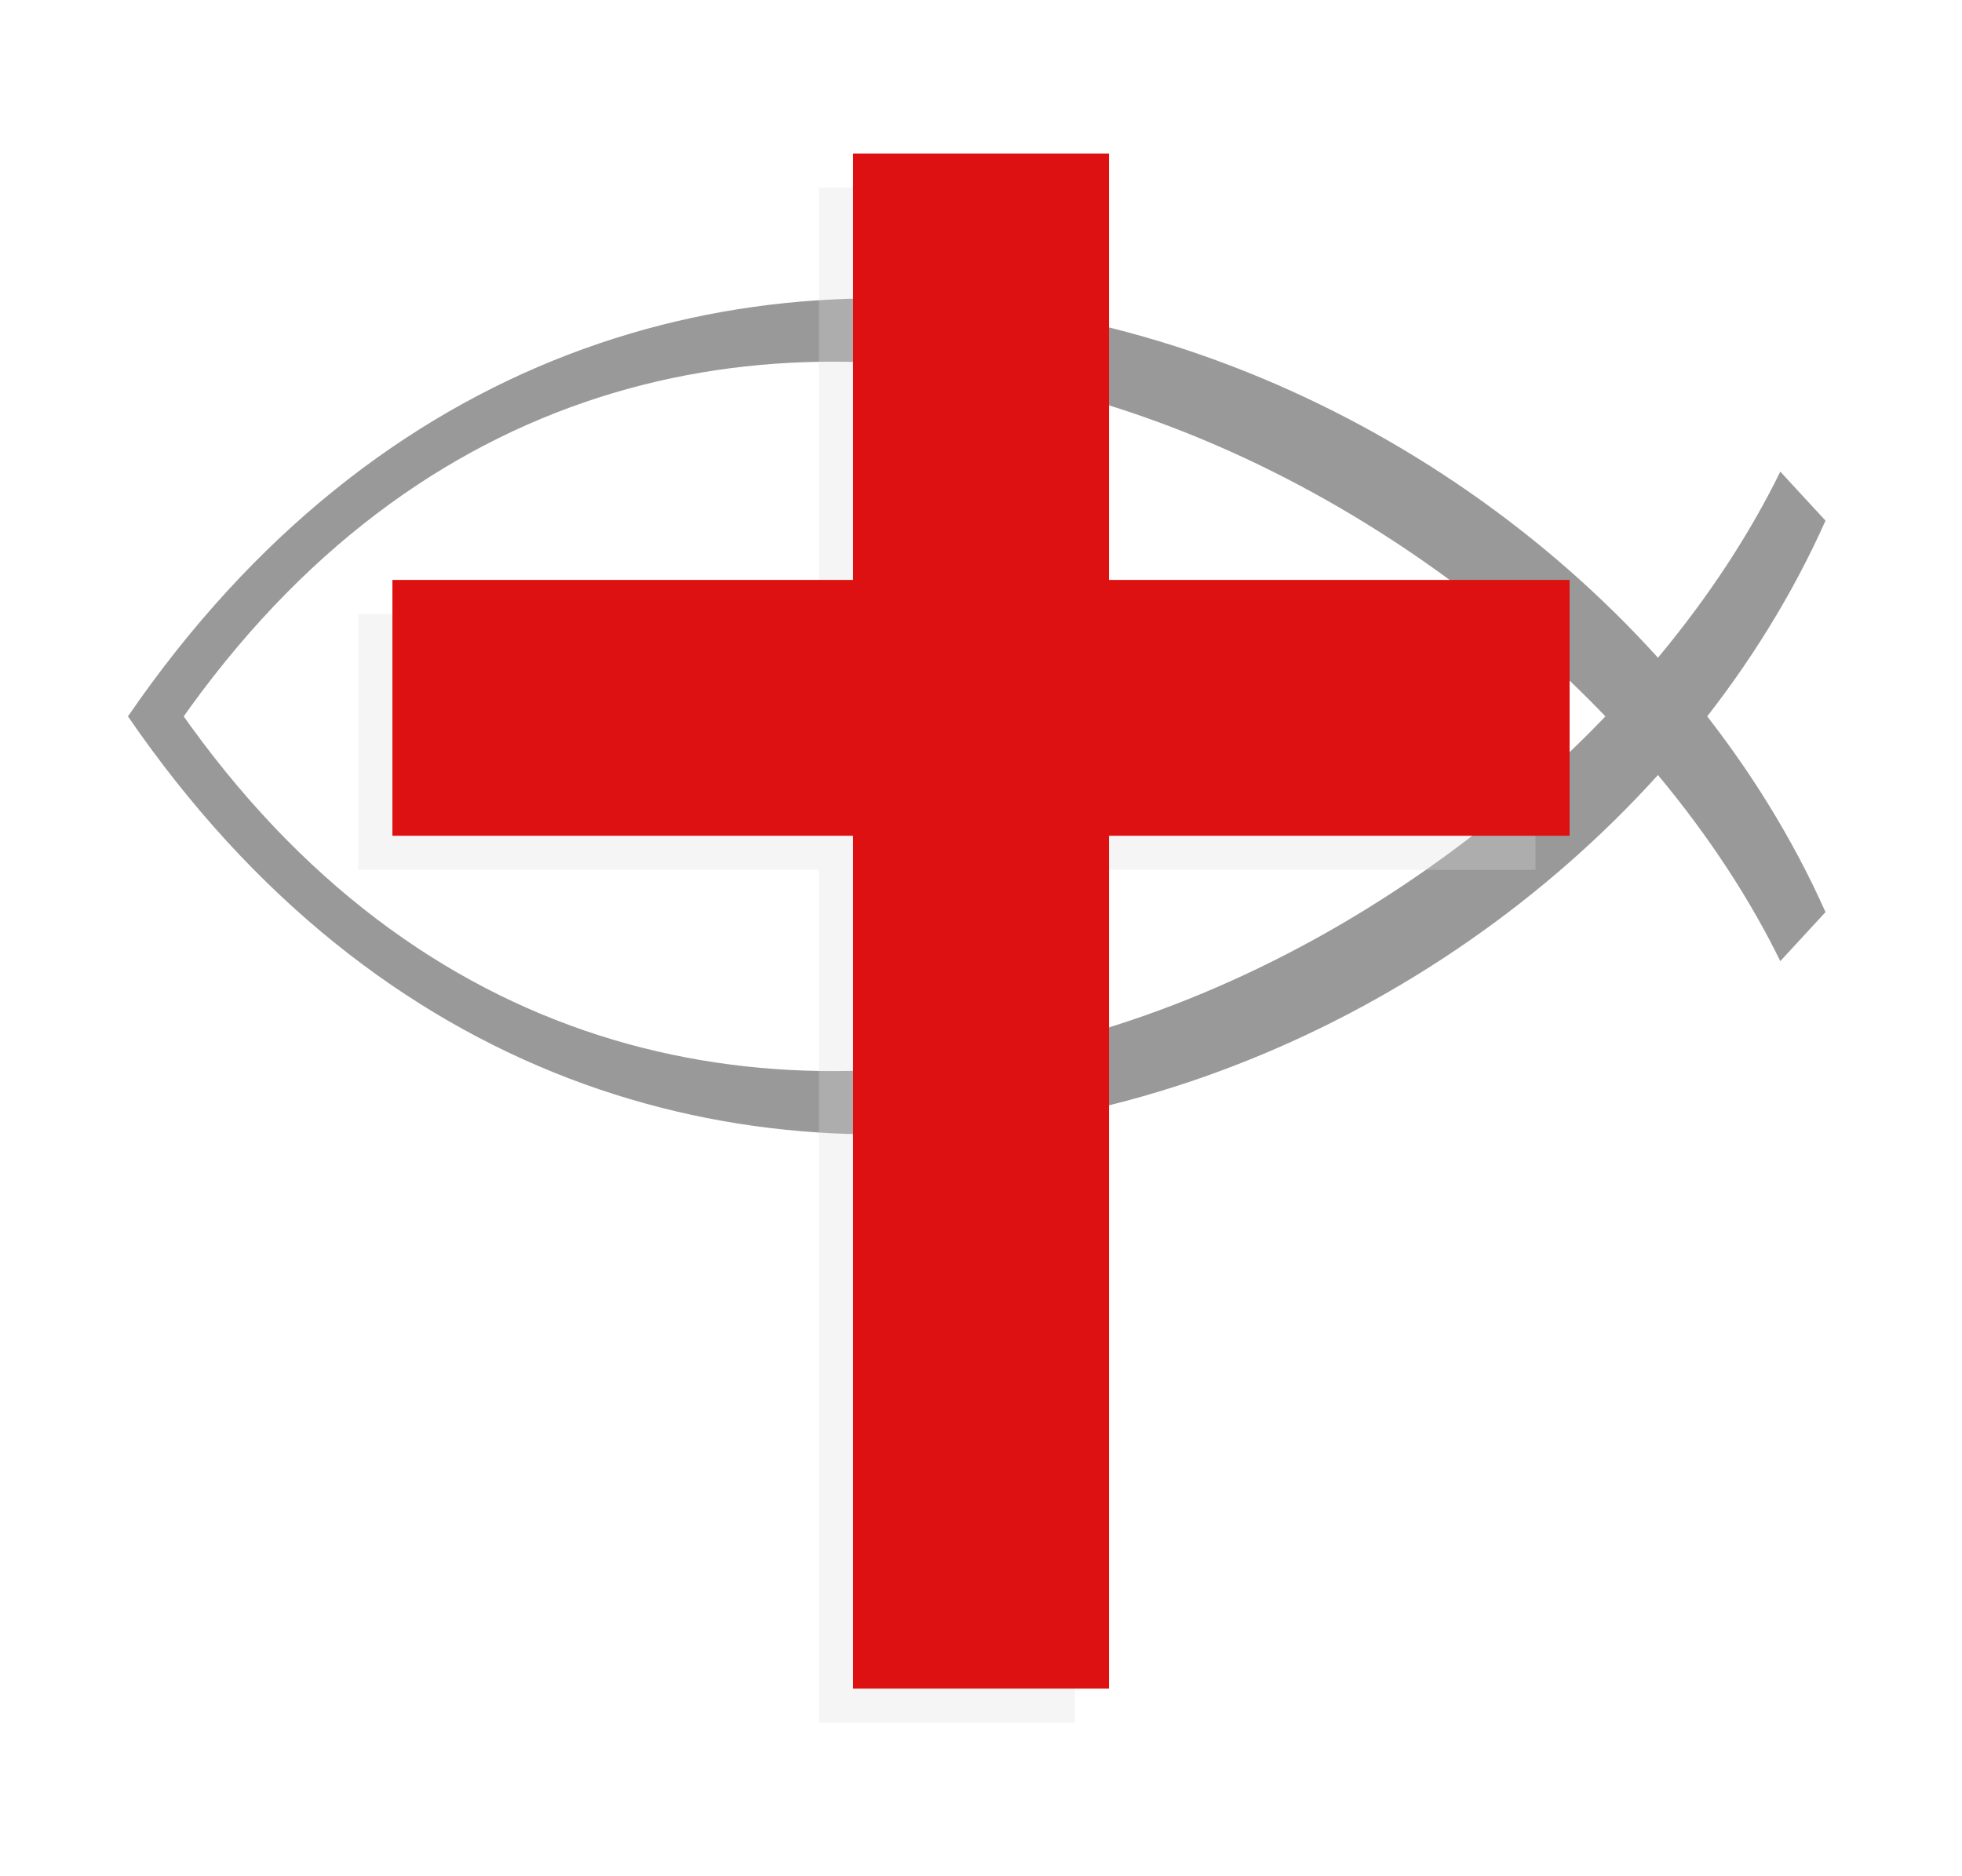 <?xml version="1.0" encoding="UTF-8" standalone="no"?>
<svg xmlns="http://www.w3.org/2000/svg" xmlns:xlink="http://www.w3.org/1999/xlink" version="1.1" width="230" height="220">
<g transform="translate(15,84)" fill="#999">
<path d="M 193.7,-28.7 C 179.27,0.77 145.99,28.74 109,38.17 C 72.18,47.55 32.57,38.8 4.74,-2.6 L 0,0 C 59,86 168.1,46.26 199,-22.95 z" id="seg"/>
<use xlink:href="#seg" transform="scale(1,-1)"/>
</g>
<g fill="#ddd" opacity="0.3">
<rect height="180" width="30" x="96" y="22"/>
<rect height="30" width="138" x="42" y="72"/>
</g>
<g fill="#d11">
<rect height="180" width="30" x="100" y="18"/>
<rect height="30" width="138" x="46" y="68"/>
</g>
</svg>
